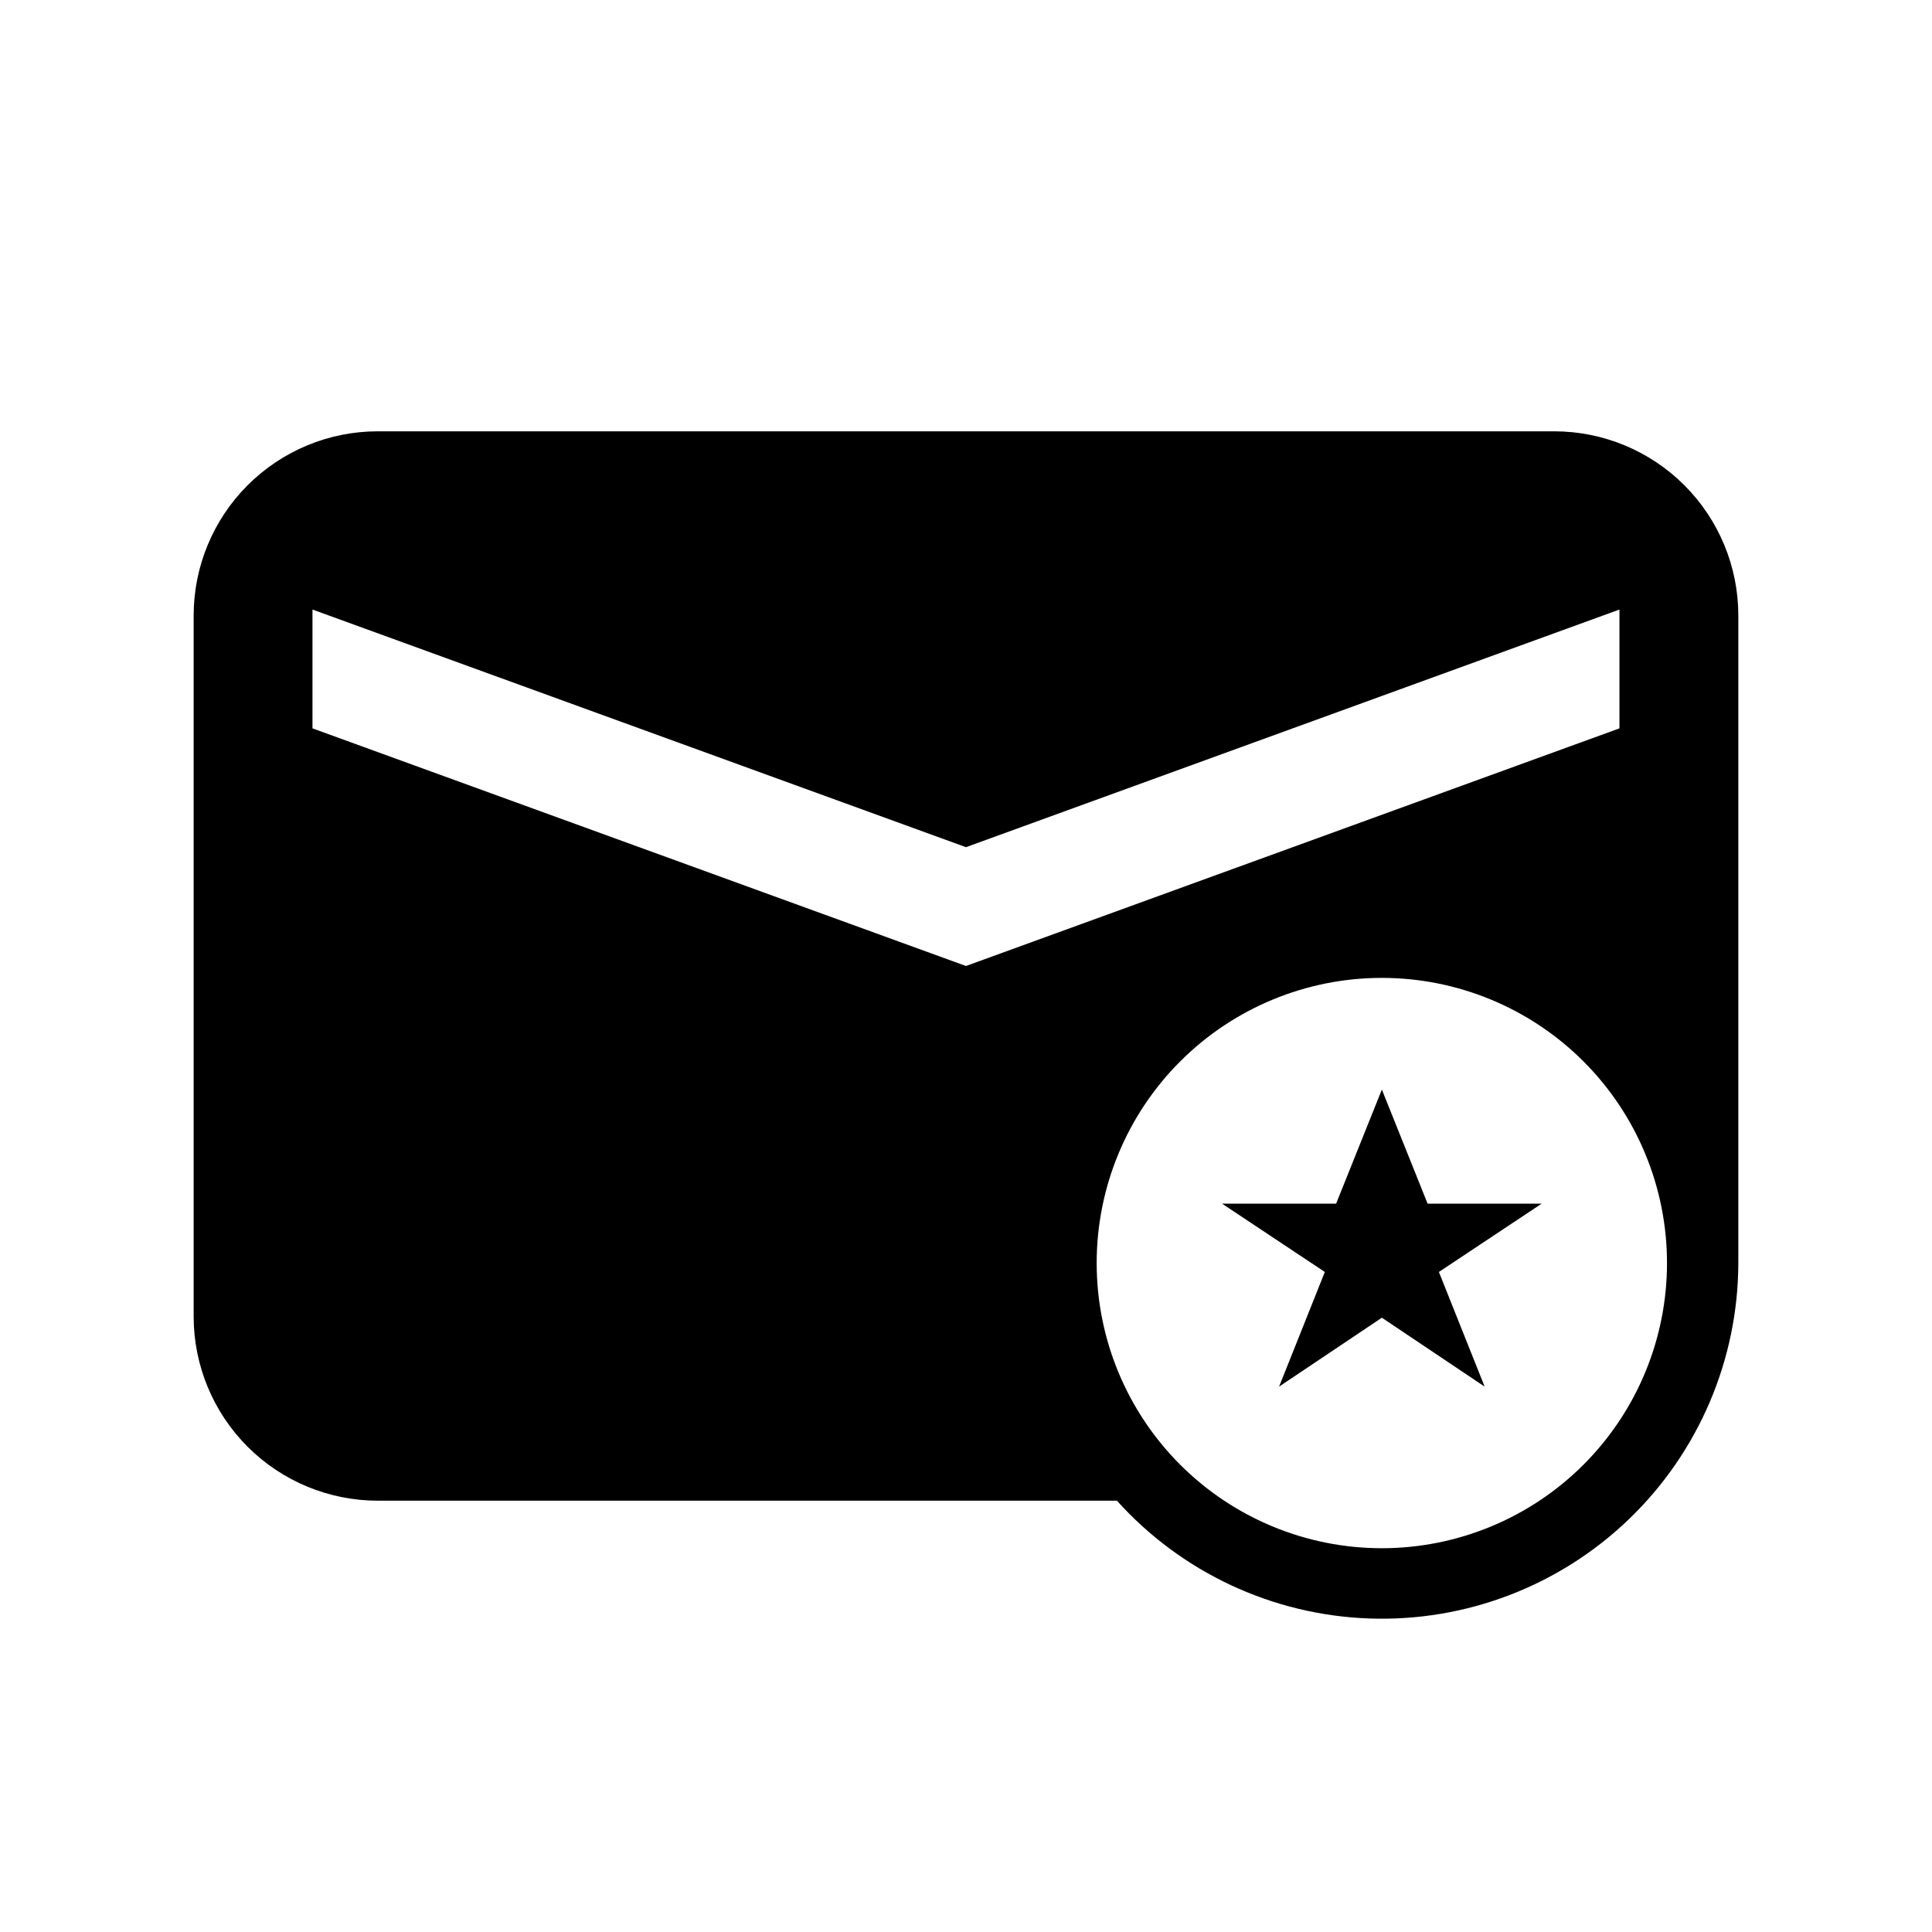<?xml version="1.0" encoding="UTF-8"?>
<!-- Uploaded to: ICON Repo, www.svgrepo.com, Generator: ICON Repo Mixer Tools -->
<svg fill="#000000" width="800px" height="800px" version="1.1" viewBox="144 144 512 512" xmlns="http://www.w3.org/2000/svg">
 <g>
  <path d="m555.86 258.3h-311.73c-12.945 0-25.359 5.144-34.512 14.297s-14.297 21.566-14.297 34.512v185.78c0 12.945 5.144 25.359 14.297 34.512 9.152 9.156 21.566 14.297 34.512 14.297h195.86c17.129 19.031 41.246 30.297 66.832 31.215 25.59 0.918 50.453-8.59 68.898-26.348s28.895-42.238 28.953-67.844v-171.61c0-12.945-5.144-25.359-14.297-34.512s-21.566-14.297-34.512-14.297zm-329.05 78.723v-31.488l173.18 62.977 173.18-62.977v31.488l-173.18 62.977zm283.39 217.27c-20.043 0-39.266-7.961-53.438-22.133s-22.133-33.395-22.133-53.438 7.961-39.266 22.133-53.438 33.395-22.133 53.438-22.133 39.266 7.961 53.438 22.133 22.133 33.395 22.133 53.438-7.961 39.266-22.133 53.438-33.395 22.133-53.438 22.133z"/>
  <path d="m522.33 462.98-12.121-30.23-12.125 30.23h-30.227l27.238 18.105-12.125 30.383 27.238-18.262 27.238 18.262-12.125-30.383 27.238-18.105z"/>
 </g>
</svg>